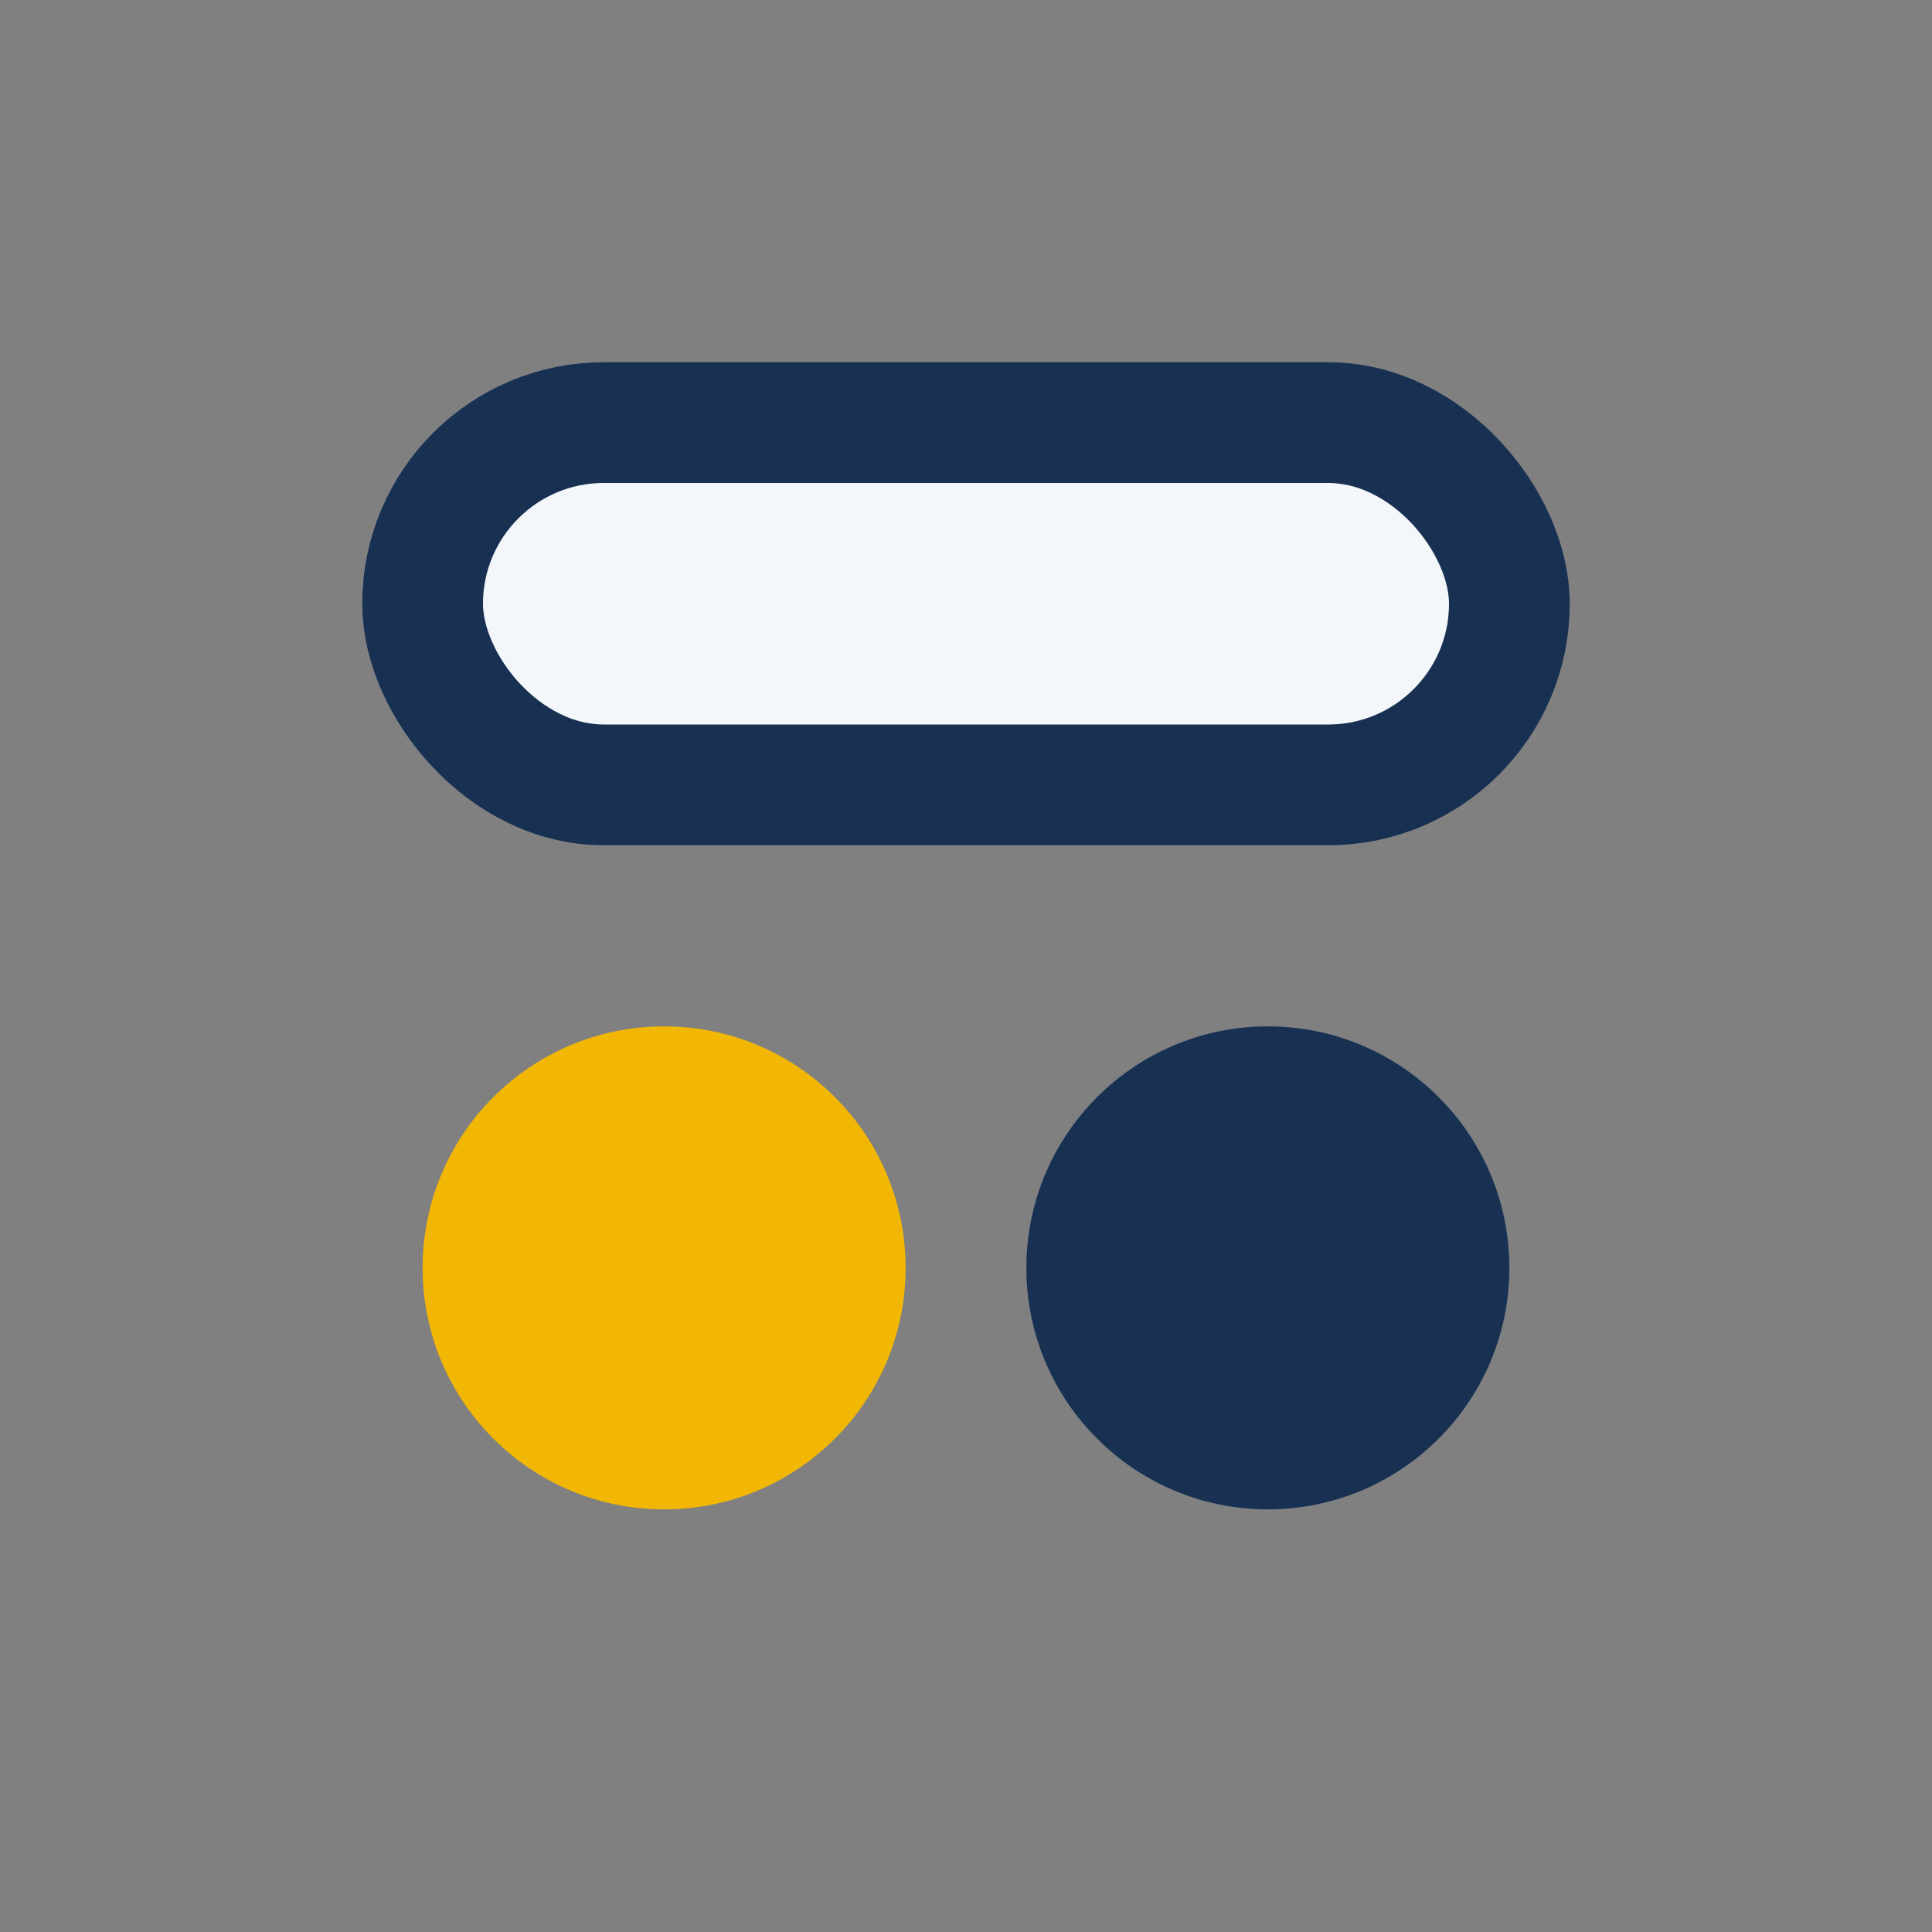 <?xml version="1.0" encoding="UTF-8"?>
<svg xmlns="http://www.w3.org/2000/svg" width="32" height="32" viewBox="0 0 32 32"><rect x="0" y="0" width="32" height="32" fill="#808080" stroke="none"/><circle cx="11" cy="21" r="4" fill="#F2B705"/><circle cx="21" cy="21" r="4" fill="#183153"/><rect x="7" y="7" width="18" height="6" rx="3" fill="#F4F7FA" stroke="#183153" stroke-width="2"/></svg>